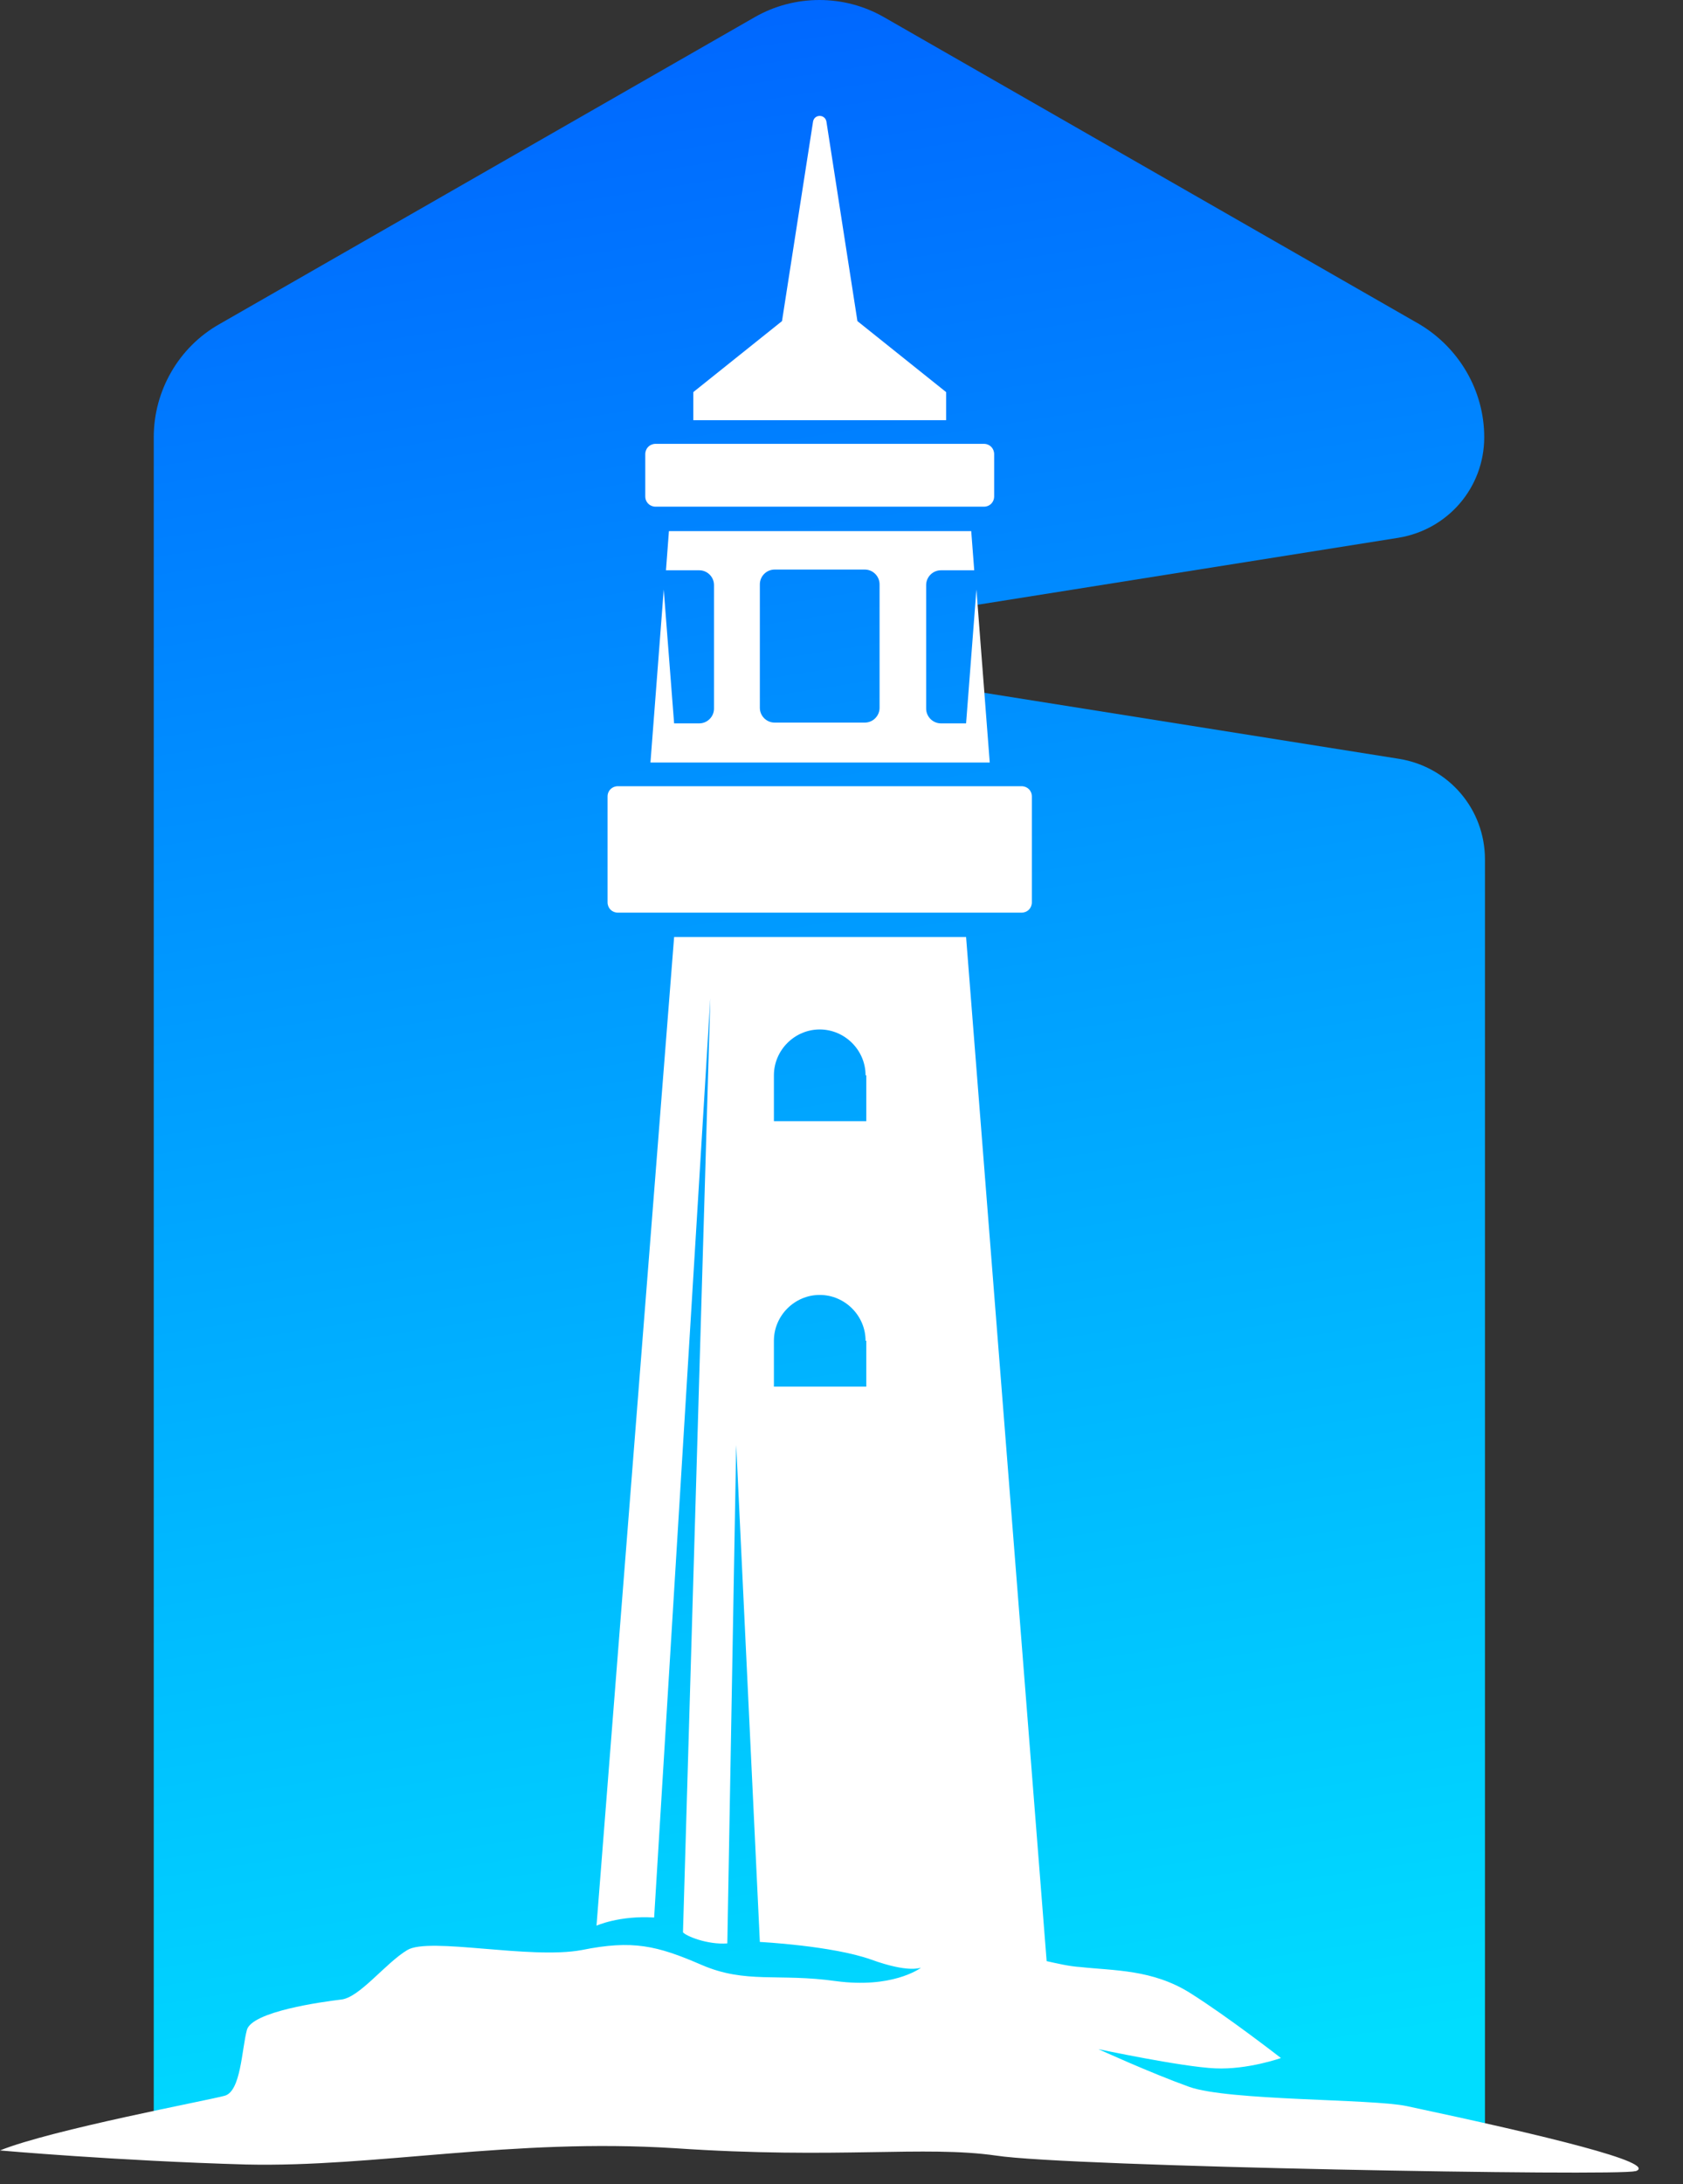 <?xml version="1.0" encoding="UTF-8"?> <svg xmlns="http://www.w3.org/2000/svg" width="37" height="48" viewBox="0 0 37 48" fill="none"><rect x="0" y="0" width="37" height="48" fill="#333333" stroke="none"/><path d="M21.45 15.214V13.297L30.745 11.818C31.834 11.639 32.63 10.713 32.63 9.608C32.63 8.584 32.077 7.642 31.2 7.122L19.435 0.378C18.557 -0.126 17.469 -0.126 16.591 0.378L4.826 7.122C3.932 7.625 3.38 8.584 3.38 9.608V46.755H32.646V18.887C32.646 17.782 31.85 16.855 30.761 16.677L21.466 15.198L21.45 15.214Z" fill="url(#paint0_linear_90_4793)"></path><path d="M19.337 12.842C19.337 12.663 19.191 12.517 19.012 12.517H17.03C16.851 12.517 16.705 12.663 16.705 12.842V15.555C16.705 15.734 16.851 15.88 17.03 15.88H19.012C19.191 15.88 19.337 15.734 19.337 15.555V12.842ZM21.742 16.758H14.3L14.592 12.955L14.82 15.897H15.373C15.551 15.897 15.697 15.75 15.697 15.572V12.858C15.697 12.679 15.551 12.533 15.373 12.533H14.641L14.706 11.672H21.352L21.418 12.533H20.686C20.508 12.533 20.361 12.679 20.361 12.858V15.572C20.361 15.75 20.508 15.897 20.686 15.897H21.239L21.466 12.955L21.759 16.758H21.742ZM19.029 23.632C19.029 23.079 18.574 22.624 18.021 22.624C17.469 22.624 17.014 23.079 17.014 23.632V24.639H19.045V23.632H19.029ZM19.029 29.465C19.029 28.913 18.574 28.458 18.021 28.458C17.469 28.458 17.014 28.913 17.014 29.465V30.473H19.045V29.465H19.029ZM35.945 47.714C35.604 47.828 23.481 47.617 21.905 47.373C20.329 47.145 18.411 47.454 14.836 47.21C11.261 46.983 8.255 47.633 5.411 47.568C2.567 47.487 0 47.259 0 47.259C1.121 46.804 4.599 46.154 4.94 46.057C5.298 45.959 5.314 45.033 5.428 44.61C5.541 44.204 7.085 43.993 7.491 43.944C7.897 43.912 8.466 43.148 8.954 42.855C9.441 42.563 11.651 43.067 12.789 42.855C13.91 42.628 14.446 42.758 15.421 43.18C16.396 43.603 17.111 43.359 18.379 43.538C19.598 43.7 20.199 43.278 20.247 43.245C20.215 43.245 19.971 43.359 19.159 43.067C18.297 42.758 16.705 42.677 16.705 42.677L16.185 31.757L15.99 42.709C15.551 42.742 15.08 42.547 15.015 42.465L15.616 21.942L14.381 42.14C13.617 42.092 13.114 42.319 13.114 42.319L14.82 20.593H21.239L23.01 43.099C23.238 43.148 23.497 43.213 23.758 43.229C24.489 43.31 25.334 43.278 26.163 43.798C26.991 44.318 28.161 45.228 28.161 45.228C28.161 45.228 27.43 45.488 26.715 45.455C25.984 45.423 24.148 45.033 24.148 45.033C24.148 45.033 25.285 45.553 26.146 45.862C27.008 46.17 30.16 46.122 30.924 46.284C33.979 46.934 36.465 47.535 35.961 47.714M18.85 7.057L18.168 2.669C18.135 2.507 17.907 2.507 17.875 2.669L17.192 7.057L15.242 8.617V9.234H20.8V8.617L18.85 7.057ZM14.186 9.982V10.908C14.186 11.038 14.284 11.135 14.414 11.135H21.629C21.759 11.135 21.856 11.038 21.856 10.908V9.982C21.856 9.852 21.759 9.754 21.629 9.754H14.414C14.284 9.754 14.186 9.852 14.186 9.982ZM13.585 17.278H22.457C22.587 17.278 22.685 17.375 22.685 17.505V19.829C22.685 19.959 22.587 20.057 22.457 20.057H13.585C13.455 20.057 13.357 19.959 13.357 19.829V17.505C13.357 17.375 13.455 17.278 13.585 17.278Z" fill="white"></path><defs><linearGradient id="paint0_linear_90_4793" x1="10" y1="-4.5" x2="18.013" y2="46.755" gradientUnits="userSpaceOnUse"><stop stop-color="#0059FF"></stop><stop offset="1" stop-color="#00DDFF"></stop></linearGradient></defs></svg> 